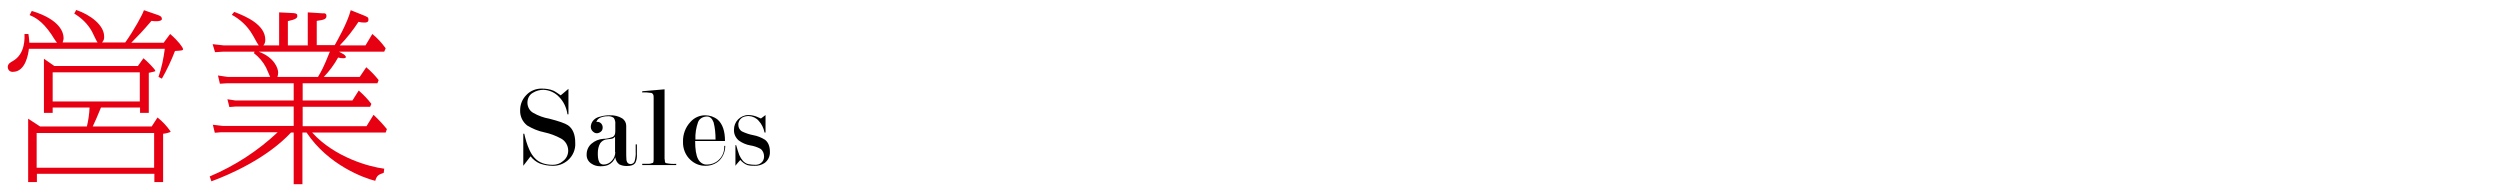 <?xml version="1.0" encoding="UTF-8"?>
<svg id="_コンポーネント_77_125" data-name="コンポーネント_77_125" xmlns="http://www.w3.org/2000/svg" version="1.1" viewBox="0 0 1030 80">
  <!-- Generator: Adobe Illustrator 29.3.0, SVG Export Plug-In . SVG Version: 2.1.0 Build 146)  -->
  <defs>
    <style>
      .st0 {
        fill: #e60012;
      }
    </style>
  </defs>
  <path id="_パス_3978" data-name="パス_3978" d="M231,39.3c1.9-1.6,2.9-2.5,3.2-2.7v10.5h-.4c-.4-2.8-1.6-5.3-3.5-7.2-1.7-1.8-4-2.8-6.4-2.9-1.5,0-3,.4-4.3,1.2-1.5.8-2.3,2.4-2.3,4.1,0,1.7.9,3.4,2.4,4.2,2.1,1.2,4.3,2,6.6,2.4,3.9,1,6.5,1.9,7.7,2.7,2,1.4,3,3.8,3,7.2.2,2.8-1,5.5-3.1,7.3-1.8,1.5-4,2.3-6.3,2.2-1.7,0-3.4-.3-5.1-.9-1.5-.6-2.9-1.7-3.9-3-1.9,2.5-2.9,3.8-3,3.9v-13.2h.4c.5,2.2,1.1,4.4,2.1,6.6.6,1.3,1.3,2.5,2.3,3.5,1.7,1.8,4.2,2.7,7.4,2.7,1.5,0,3-.5,4.1-1.5,1.4-1,2.2-2.6,2.2-4.3,0-2.1-1.1-4-2.9-5-2.2-1.2-4.6-2.1-7-2.6-2.5-.5-4.8-1.5-7-2.8-1.9-1.5-3-3.8-2.9-6.3,0-2.4.9-4.6,2.6-6.3,1.6-1.7,3.9-2.6,6.2-2.6,1.7,0,3.4.2,5,.9,1,.5,1.9,1.2,2.8,1.8ZM253.4,62.7v-6.4c-.4.5-1,.9-1.7.9-.8.1-1.5.2-2.2.3-.9.2-1.7.8-2.2,1.5-.7,1.2-1,2.6-1,4,0,1.3,0,2.6.6,3.8.3.6,1,1,1.8,1,1.3,0,2.5-.6,3.3-1.5,1-1,1.5-2.3,1.5-3.7ZM253.5,54v-2.8c.1-.9-.1-1.8-.6-2.6-.8-.6-1.7-.8-2.7-.7-1,0-2,.2-2.9.6-.7.3-1.3.9-1.6,1.7.2,0,.3,0,.5,0,.6,0,1.1.3,1.5.7.4.5.6,1,.6,1.6,0,.7-.2,1.3-.7,1.7-.4.4-1.1.7-1.7.7-.4,0-.8-.1-1.1-.3-.8-.5-1.4-1.3-1.4-2.3,0-.5.1-1,.3-1.5.6-1.4,1.9-2.4,3.4-2.7,1.3-.4,2.6-.6,3.9-.6,1.9-.1,3.8.3,5.4,1.3,1,.7,1.6,1.8,1.6,3v10.6c0,1.2,0,2.4.1,3.6.2,1.1.8,1.6,1.7,1.6.8,0,1.5-.5,1.7-1.3.3-1.2.5-2.5.4-3.7,0-.4,0-.9,0-1.3,0-.4,0-.9,0-1.4v-.4h.5v2.1c0,.7,0,1.3,0,1.9.1,1.3-.1,2.6-.7,3.7-.6.8-1.7,1.2-3.5,1.2-1.1,0-2.1-.2-3.1-.7-.9-.7-1.5-1.8-1.6-2.9-.5,1.4-1.6,2.6-3,3.2-1,.4-2.1.5-3.2.5-1.2,0-2.5-.3-3.5-1-1.4-.8-2.2-2.3-2.1-3.9,0-1.7.7-3.3,2-4.4,1.4-1.2,3.1-1.9,4.9-2,1.3,0,2.6-.3,3.9-.8.7-.4,1-1.1,1-2.4ZM273.9,65.6c0,.4,0,.8.1,1.3.1.1.3.2.4.3,1.4.3,2.8.4,4.2.3v.5h-14v-.5c.9,0,1.8,0,2.5,0,.7,0,1.3-.2,1.9-.4.2-.2.3-.6.3-1.4v-25.6c0-.5,0-.9-.3-1.3-.1-.2-.3-.4-.6-.5-1.3-.2-2.6-.3-3.8-.2v-.5l9.2-.8v29ZM286.4,58.1c0,3.4.4,5.9,1.2,7.4.7,1.4,2.1,2.4,3.7,2.3,1.7,0,3.4-.6,4.7-1.8,1.7-1.5,2.5-3.6,2.4-5.9h.4c0,2.2-.8,4.3-2.3,5.9-1.6,1.6-3.9,2.4-6.1,2.3-2.2,0-4.3-.9-5.9-2.4-2.1-1.9-3.2-4.7-3.1-7.5-.1-3,1-6,3.1-8.2,1.5-1.7,3.7-2.7,6-2.7,1.9,0,3.7.6,5.2,1.8,2,1.8,3,4.7,3,8.8h-12.4ZM294.8,57.4c0-2.4-.2-4.7-.8-7-.6-1.6-1.5-2.4-2.7-2.4-1.6,0-3.1.8-3.7,2.3-.8,2.3-1.2,4.7-1.1,7.2h8.4ZM313.4,48.9c1.2-.9,1.9-1.4,2-1.5v7.2h-.4c-.4-1.9-1.2-3.5-2.4-4.8-1-1.2-2.5-1.9-4.1-2-1,0-2,.2-2.8.7-1,.7-1.6,1.8-1.5,3,0,1.1.6,2.2,1.6,2.7,1.5.7,3,1.2,4.6,1.5,1.7.3,3.4,1,4.8,1.9,1.3,1,2,2.7,2,4.9.1,1.8-.7,3.5-2.1,4.6-1.2.8-2.7,1.3-4.2,1.2-1,0-2,0-3-.3-1.1-.4-2.1-1.2-2.9-2.1-1.3,1.5-2,2.3-2,2.4v-8.5h.3c.4,1.4.8,2.8,1.3,4.1.4.9.9,1.7,1.5,2.4.6.6,1.3,1.1,2.1,1.3,1,.2,2,.3,3,.3.9,0,1.7-.2,2.4-.8.8-.6,1.2-1.6,1.2-2.6,0-1.3-.5-2.5-1.5-3.2-1.3-.7-2.8-1.2-4.2-1.4-1.7-.3-3.3-1-4.7-2-1.3-1.1-2.1-2.7-2-4.5,0-1.6.6-3.1,1.7-4.2,1.1-1.1,2.6-1.8,4.2-1.8,1.1,0,2.2.2,3.3.6.7.3,1.4.6,2.1.9h0Z"/>
  <path id="_パス_3977" data-name="パス_3977" class="st0" d="M22.4,27.2l-4.3-3v22.3h3.6v-2.2h15.2c-.1,2.6-.5,5.3-1.1,7.8h-19.3l-4.9-3.2v26.1h3.6v-3.4h48.4v3.4h3.6v-19.9c.5,0,3.1-.5,3.1-.9-1.5-2.2-3.3-4.1-5.4-5.8l-2.4,3.7h-24.3c.9-1.9,1.7-3.6,3.4-7.8h16.1v2.2h3.6v-16.5c2.4-.5,2.7-.6,2.7-.8,0-.6-3.8-4.4-4.9-5.2l-2.3,3.2H22.4ZM21.7,29.8h35.9v12H21.7v-12ZM15.1,54.8h48.4v14.3H15.1v-14.3ZM67.6,17.6h-13.5c3.6-3.7,4-4,8.3-9,1.1.2,4.3.4,4.3-.8s-1.4-1.5-1.9-1.7l-5.5-1.9c-.6,1.9-4.2,8.4-7.7,13.3h-9.6c.7-.6,1-1.6.9-2.5,0-4.6-5.6-8.9-11.5-10.9l-.8,1.5c3,1.8,5.6,4.3,7.3,7.4.4.7,1.8,3.9,2.3,4.5h-14.4c.2-.6.4-1.2.4-1.8,0-2.2-1.3-7.6-13.1-11.2l-.9,1.7c1.8.8,5,2.1,9,8,.3.5,1.8,2.9,2.3,3.4h-11.4c-.2-2.1-.2-2.6-.4-3.6h-1.6c0,1.4.5,8.2-4.9,11.2-.9.5-2,1.1-2,2.4,0,1.1.8,2,1.9,2,0,0,.1,0,.2,0,5.3,0,6.4-7.6,6.6-9.5h56c-.5,3.9-1.3,7.8-2.6,11.6l1.4.7c2.1-3.7,3.9-7.5,5.4-11.4,3-.2,3.3-.2,3.3-.8s-1.9-3.3-5.3-6.2l-2.6,3.5ZM127,18.7h-8.4v-10c3.3-.7,3.9-1.3,3.9-2.1s-.3-1.1-1.6-1.2l-5.9-.3v13.6h-6.5c.6-.6.8-1.4.8-2.3,0-6.2-7.8-9.6-12.8-11.5l-1,1.2c3.5,1.9,6.4,4.6,8.4,8,.5.7,2.1,3.9,2.7,4.6h-14.5l-4.5-.5,1,3.3,3.2-.2h13.1l-.3.6c2.1,1.6,3.8,3.6,5,5.9.3.5,1.4,3.3,1.7,3.9h-17.5l-4-.6.8,3.4,3.1-.2h27.3v7.1h-24l-3.3-.5.8,3.2,2.5-.2h24v8h-29.1l-4.2-.5.8,3.3,2.5-.2h23.4c-8.2,7.7-17.6,13.8-28,18.2l.7,2c7.4-2.7,22.8-9.4,32.8-20.1h1.1v21.3h3.6v-21.3h1.7c9,13.5,23.8,18.8,28.3,19.9.7-2.3,1.3-2.5,3.5-3.3l.2-1.7c-5.9-.7-20.4-4.6-29.7-14.9h30.3l.5-1.4c-1.7-2.1-3.6-4.1-5.5-5.9l-2.9,4.7h-26.3v-8h27.8l.5-1.2c-1.5-2-3.3-3.8-5.2-5.5l-2.6,4.1h-20.5v-7.1h30.8l.5-1.3c-1.5-1.9-3.2-3.7-5.1-5.3l-2.7,4h-14.8c2.3-2.4,4.3-5.1,5.9-8,.7.2,1.4.3,2.1.3.2,0,1.1,0,1.1-.5s-1-1.3-1.4-1.4l-1.4-.8h18.6l.6-1.4c-1.6-2.2-3.4-4.2-5.5-5.9l-2.8,4.7h-10.6c2.9-3,5.4-6.2,7.7-9.7.8.2,1.6.3,2.4.3.5,0,1.7,0,1.7-1.1s0-1.1-3.3-2.4l-4-1.6c-1.3,5.2-5.9,13.2-6.6,14.4h-7.4v-10c2.7-.4,4-.6,4-2s-1.2-1.1-1.5-1.1l-6.2-.4v13.5ZM135.9,21.3c-2.7,6.8-3.6,8.2-4.9,10.4h-16.7c.2-.6.3-1.2.3-1.8,0-1.7-1.5-6.2-8-8.6h29.3Z"/>
</svg>